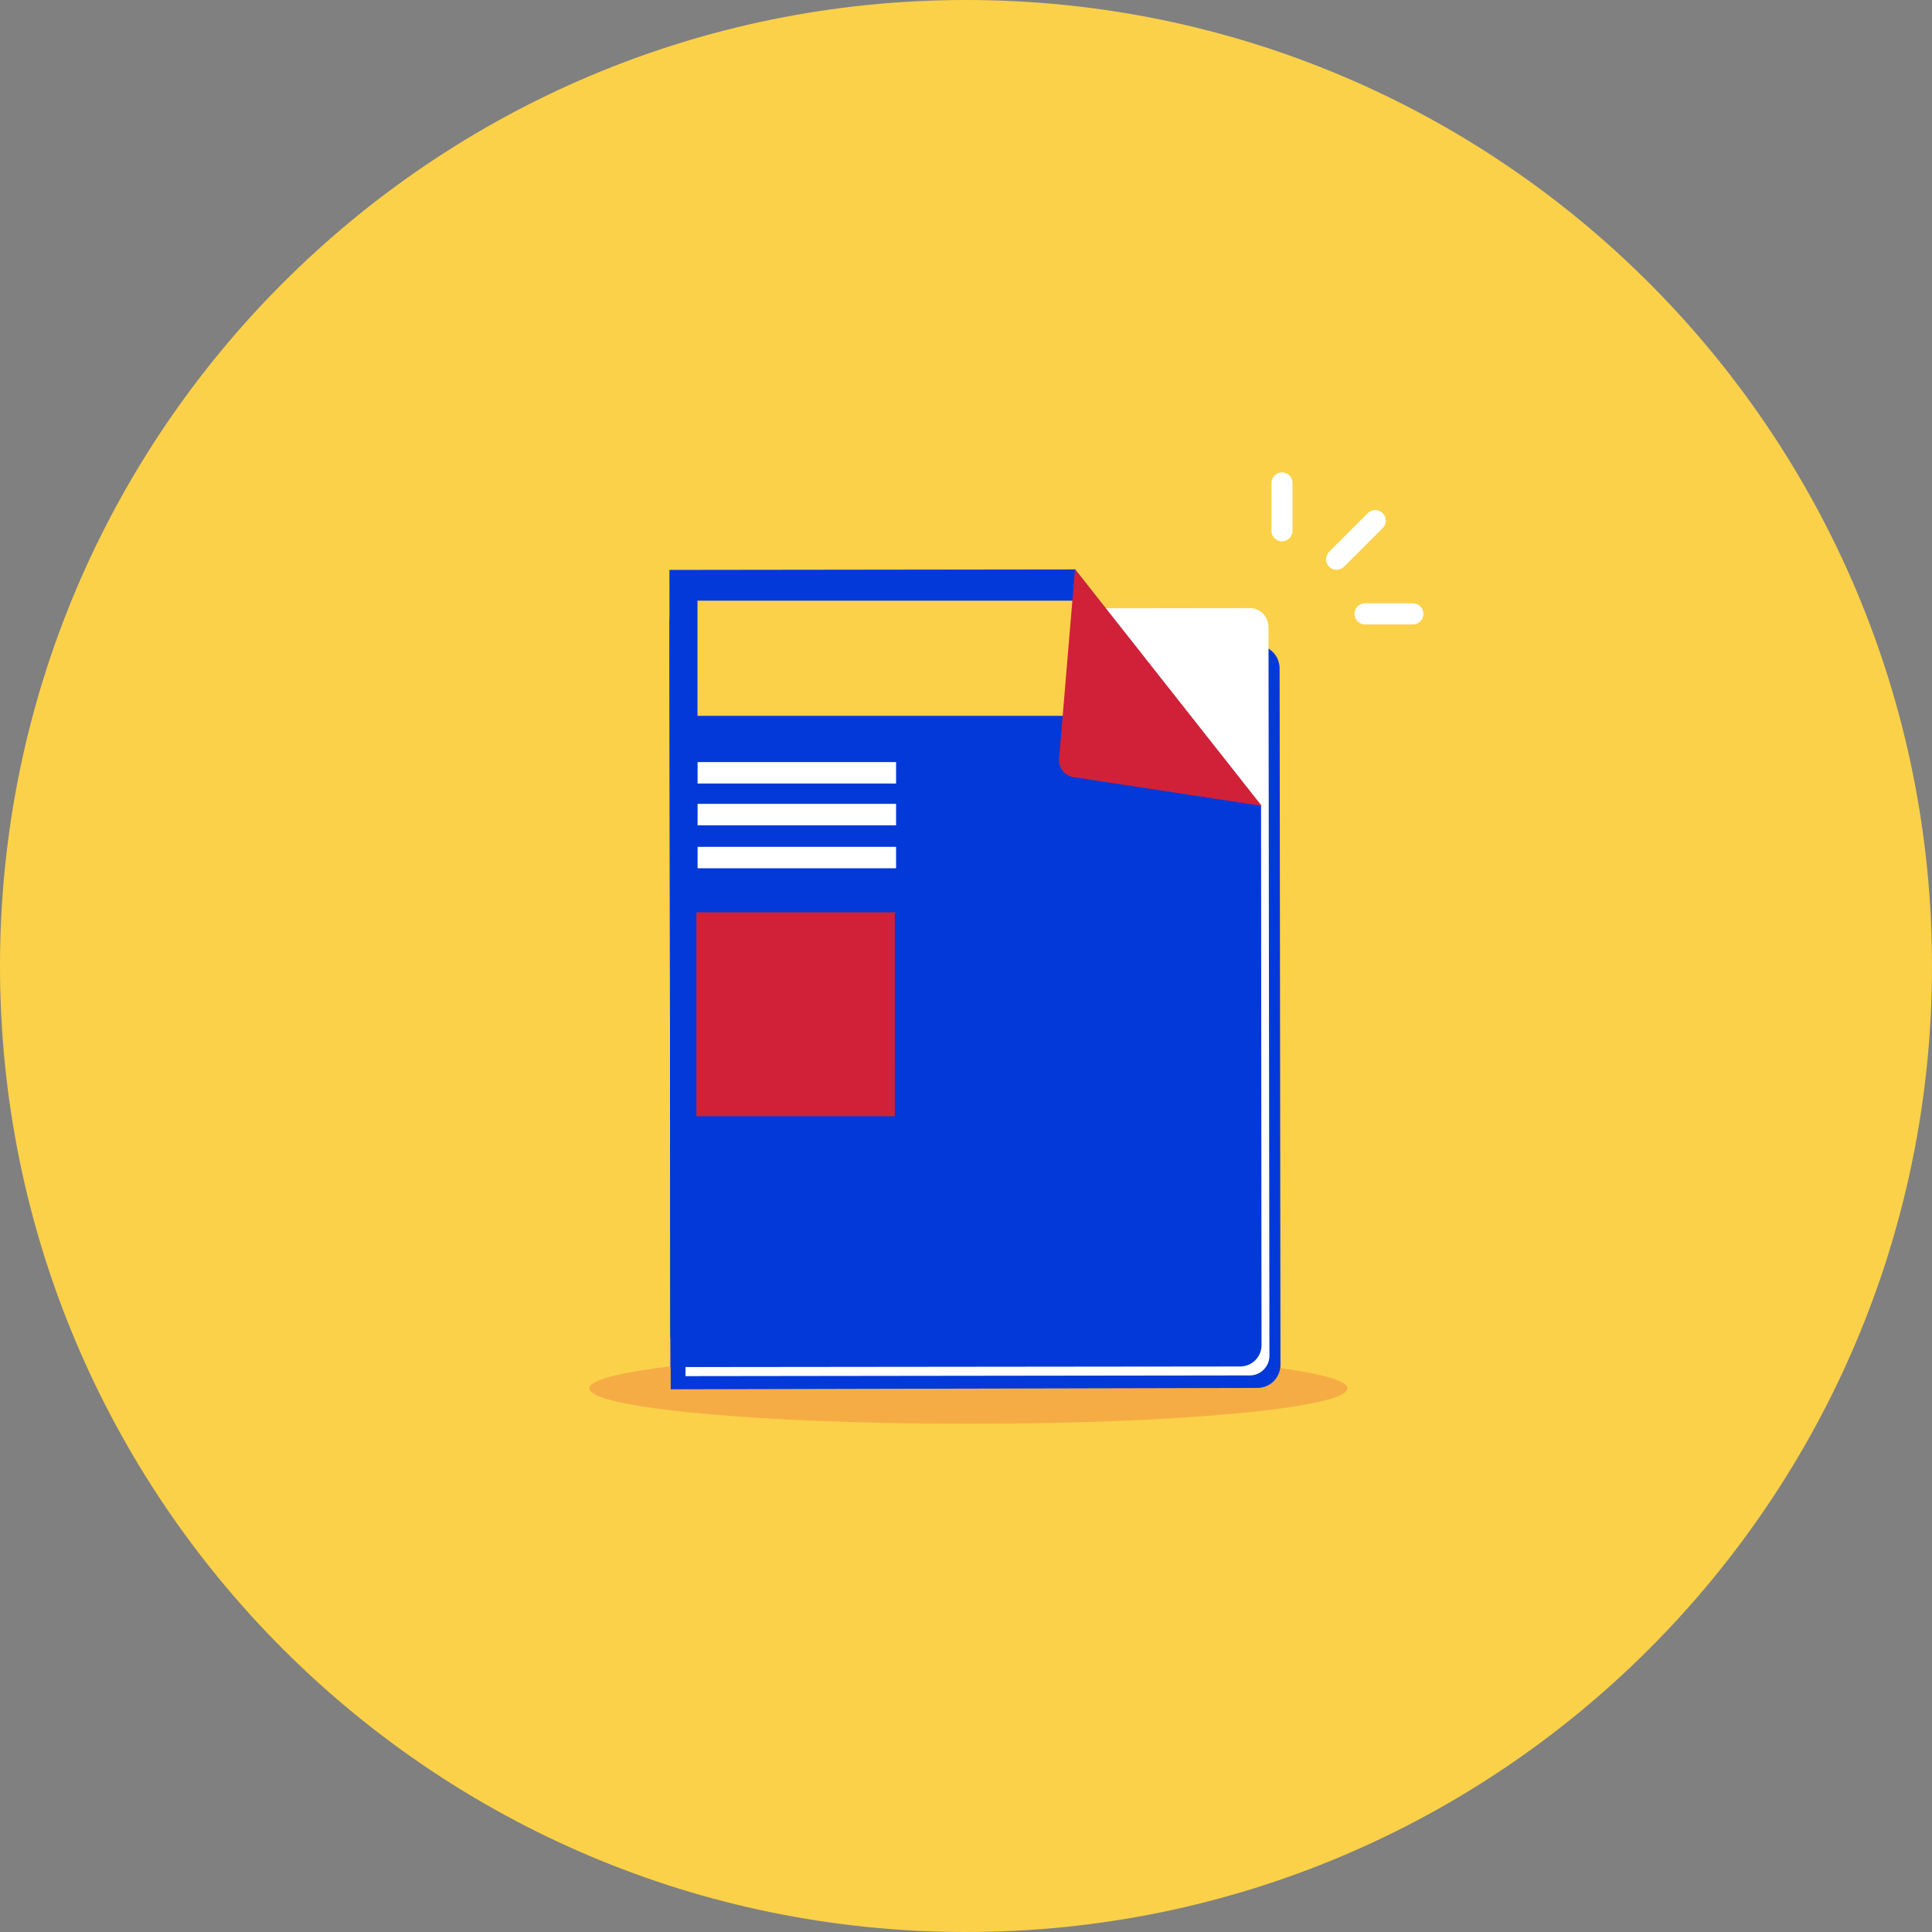 <?xml version="1.0" encoding="UTF-8"?>
<svg width="180px" height="180px" viewBox="0 0 180 180" version="1.1" xmlns="http://www.w3.org/2000/svg" xmlns:xlink="http://www.w3.org/1999/xlink">
    <rect x="0" y="0" width="180" height="180" fill="#808080" stroke="none"/>
    <!-- Generator: Sketch 59.1 (86144) - https://sketch.com -->
    <title>icon-magazine</title>
    <desc>Created with Sketch.</desc>
    <g id="Membership-Page" stroke="none" stroke-width="1" fill="none" fill-rule="evenodd">
        <g id="Membership" transform="translate(-758, -2281)">
            <g id="benefits" transform="translate(90, 2097)">
                <g id="login-magazine" transform="translate(638, 184)">
                    <g id="icon-magazine" transform="translate(30, 0)">
                        <path d="M180,90 C180,139.706 139.705,180 90,180 C40.294,180 -0,139.706 -0,90 C-0,40.294 40.294,0 90,0 C139.705,0 180,40.294 180,90" id="Fill-1" fill="#FBD149"></path>
                        <path d="M125.538,129.348 C125.538,127.522 109.726,126.041 90.221,126.041 C70.716,126.041 54.904,127.522 54.904,129.348 C54.904,131.174 70.716,132.655 90.221,132.655 C109.726,132.655 125.538,131.174 125.538,129.348" id="Fill-28" fill-opacity="0.2" fill="#E51936"></path>
                        <path d="M124.525,53.089 C124.273,53.089 124.022,52.993 123.83,52.801 C123.447,52.418 123.447,51.796 123.83,51.412 L127.435,47.808 C127.819,47.424 128.44,47.424 128.824,47.808 C129.208,48.191 129.208,48.813 128.824,49.196 L125.219,52.801 C125.027,52.993 124.776,53.089 124.525,53.089" id="Fill-4" fill="#FFFFFF"></path>
                        <path d="M131.636,58.174 L127.176,58.174 C126.634,58.174 126.195,57.734 126.195,57.192 C126.195,56.649 126.634,56.21 127.176,56.21 L131.636,56.21 C132.178,56.21 132.618,56.649 132.618,57.192 C132.618,57.734 132.178,58.174 131.636,58.174" id="Fill-6" fill="#FFFFFF"></path>
                        <path d="M119.44,50.437 C118.898,50.437 118.458,49.997 118.458,49.455 L118.458,44.996 C118.458,44.453 118.898,44.014 119.44,44.014 C119.982,44.014 120.422,44.453 120.422,44.996 L120.422,49.455 C120.422,49.997 119.982,50.437 119.44,50.437" id="Fill-8" fill="#FFFFFF"></path>
                        <polygon id="Fill-10" fill="#27383F" points="66.307 124.602 62.474 124.607 62.402 57.425 66.236 57.42"></polygon>
                        <polygon id="Fill-12" fill="#2C3F49" points="66.293 124.676 62.46 124.681 62.375 57.859 66.209 57.854"></polygon>
                        <path d="M117.157,129.309 L62.488,129.437 L62.406,60.162 L117.07,60.121 C118.254,60.12 119.216,61.081 119.218,62.269 L119.299,127.155 C119.301,128.343 118.342,129.307 117.157,129.309" id="Fill-14" fill="#0339D8"></path>
                        <path d="M116.443,128.145 L63.868,128.212 L63.778,56.723 L116.443,56.655 C117.452,56.654 118.181,57.471 118.183,58.481 L118.269,126.315 C118.27,127.324 117.453,128.143 116.443,128.145" id="Fill-16" fill="#FFFFFF"></path>
                        <path d="M115.549,127.311 L62.463,127.367 L62.369,53.099 L100.156,53.051 L117.488,75.077 L117.533,125.324 C117.534,126.421 116.646,127.31 115.549,127.311" id="Fill-18" fill="#0339D8"></path>
                        <polygon id="Fill-20" fill="#FFFFFF" points="83.485 73 64.993 73 64.994 71 83.485 71"></polygon>
                        <polygon id="Fill-20" fill="#FFFFFF" points="83.485 76.896 64.993 76.896 64.994 74.896 83.485 74.896"></polygon>
                        <polygon id="Fill-20" fill="#FFFFFF" points="83.485 80.896 64.993 80.896 64.994 78.896 83.485 78.896"></polygon>
                        <polygon id="Fill-22" fill="#D02139" points="83.371 104 64.879 104 64.88 85 83.372 85"></polygon>
                        <polygon id="Fill-24" fill="#FBD149" points="101.395 66.69 64.983 66.689 64.984 55.964 101.33 55.965"></polygon>
                        <path d="M108.852,64.053 L100.156,53.029 L99.351,62.606 L98.671,70.694 C98.6,71.532 99.191,72.282 100.023,72.408 L108.047,73.631 L117.548,75.077 L108.852,64.053 Z" id="Fill-26" fill="#D02139"></path>
                    </g>
                </g>
            </g>
        </g>
    </g>
</svg>